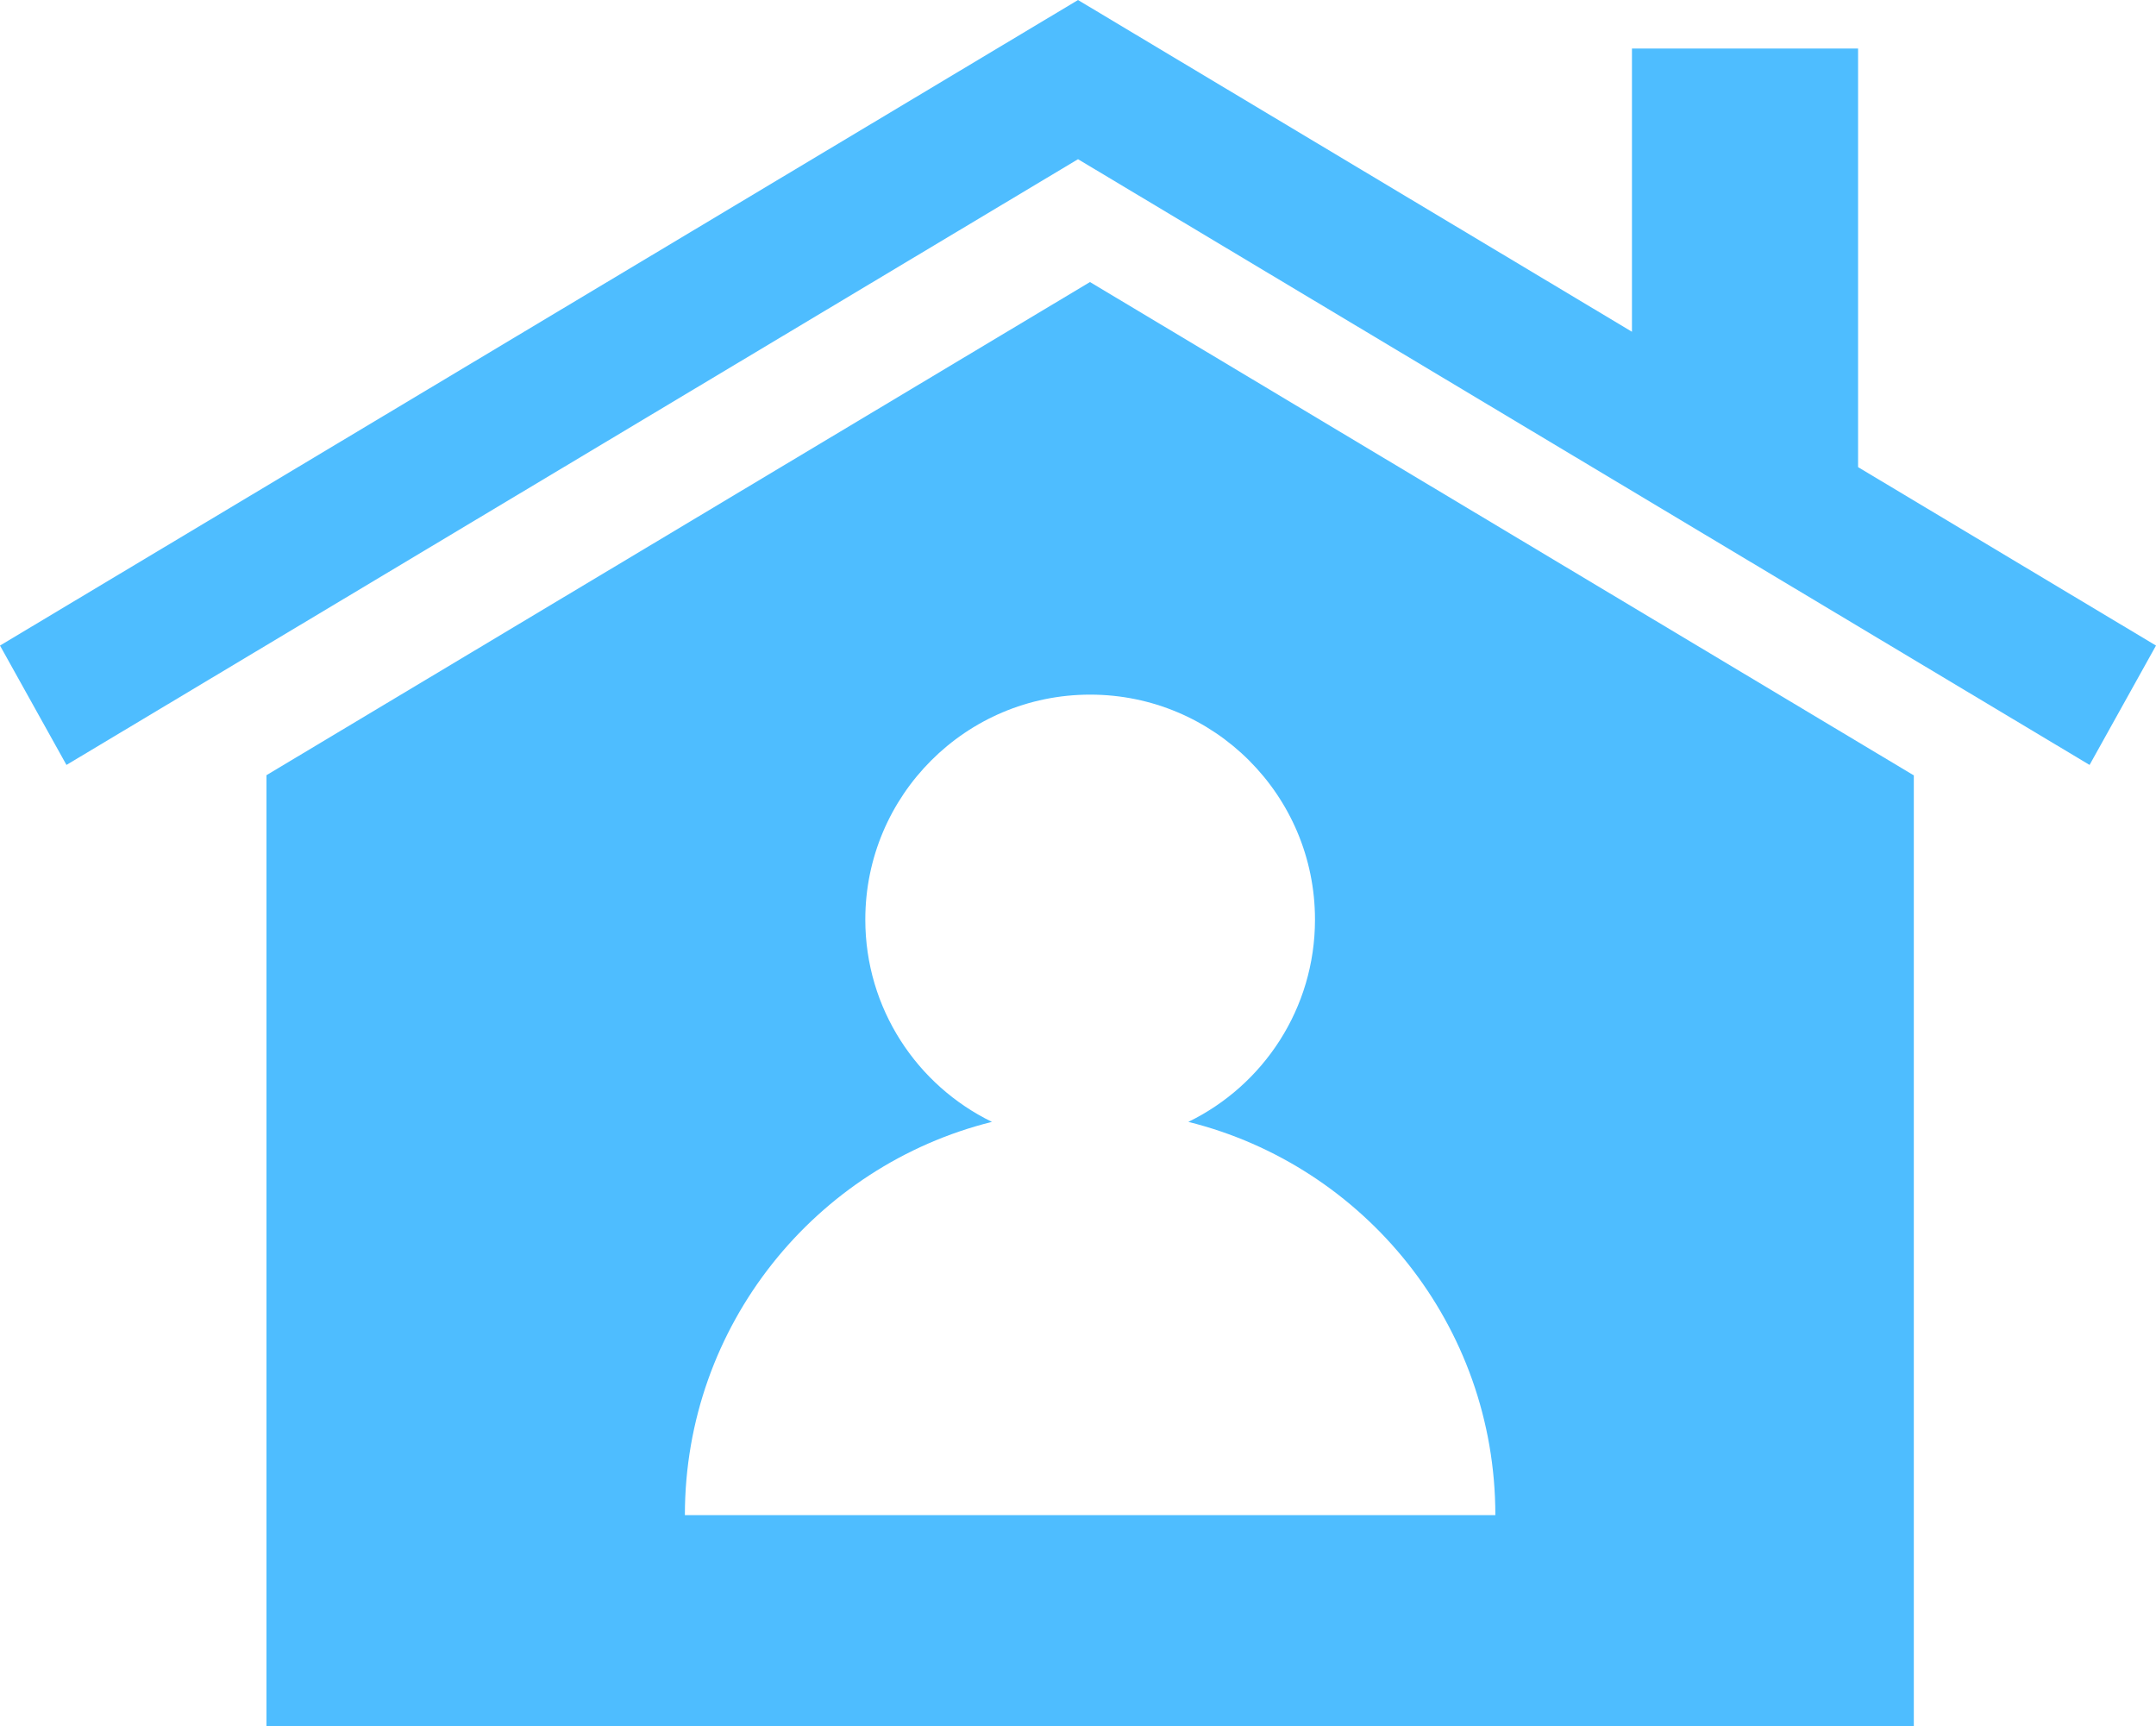 <?xml version="1.0" encoding="UTF-8"?>
<!DOCTYPE svg PUBLIC "-//W3C//DTD SVG 1.1//EN" "http://www.w3.org/Graphics/SVG/1.1/DTD/svg11.dtd">
<!-- Creator: CorelDRAW -->
<svg xmlns="http://www.w3.org/2000/svg" xml:space="preserve" width="16.96mm" height="13.578mm" version="1.1" style="shape-rendering:geometricPrecision; text-rendering:geometricPrecision; image-rendering:optimizeQuality; fill-rule:evenodd; clip-rule:evenodd"
viewBox="0 0 1695.98 1357.76"
 xmlns:xlink="http://www.w3.org/1999/xlink"
 xmlns:xodm="http://www.corel.com/coreldraw/odm/2003">
 <defs>
  <style type="text/css">
   <![CDATA[
    .fil0 {fill:#4EBDFF;fill-rule:nonzero}
   ]]>
  </style>
 </defs>
 <g id="Capa_x0020_1">
  <polygon class="fil0" points="1695.98,507.71 1461.63,367.38 1461.63,38.17 1283.75,38.17 1283.75,260.91 848.04,0.03 848,0 848,0 847.97,0 847.97,0.03 -0,507.71 52.28,601.59 848,125.2 1643.73,601.59 "/>
  <path class="fil0" d="M538.75 1191.6c0,-149.37 102.84,-274.75 241.55,-309.28 -58.98,-28.68 -99.62,-89.15 -99.62,-159.11 0,-97.71 79.2,-176.91 176.88,-176.91 97.68,0 176.85,79.2 176.85,176.91 0,69.96 -40.64,130.43 -99.63,159.11 138.75,34.53 241.51,159.91 241.51,309.28l-637.54 0zm966.47 -581.94l-647.8 -387.85 -647.81 387.85 0 748.1 1295.86 0 0 -748.1 -0.25 0z"/>
 </g>
</svg>
